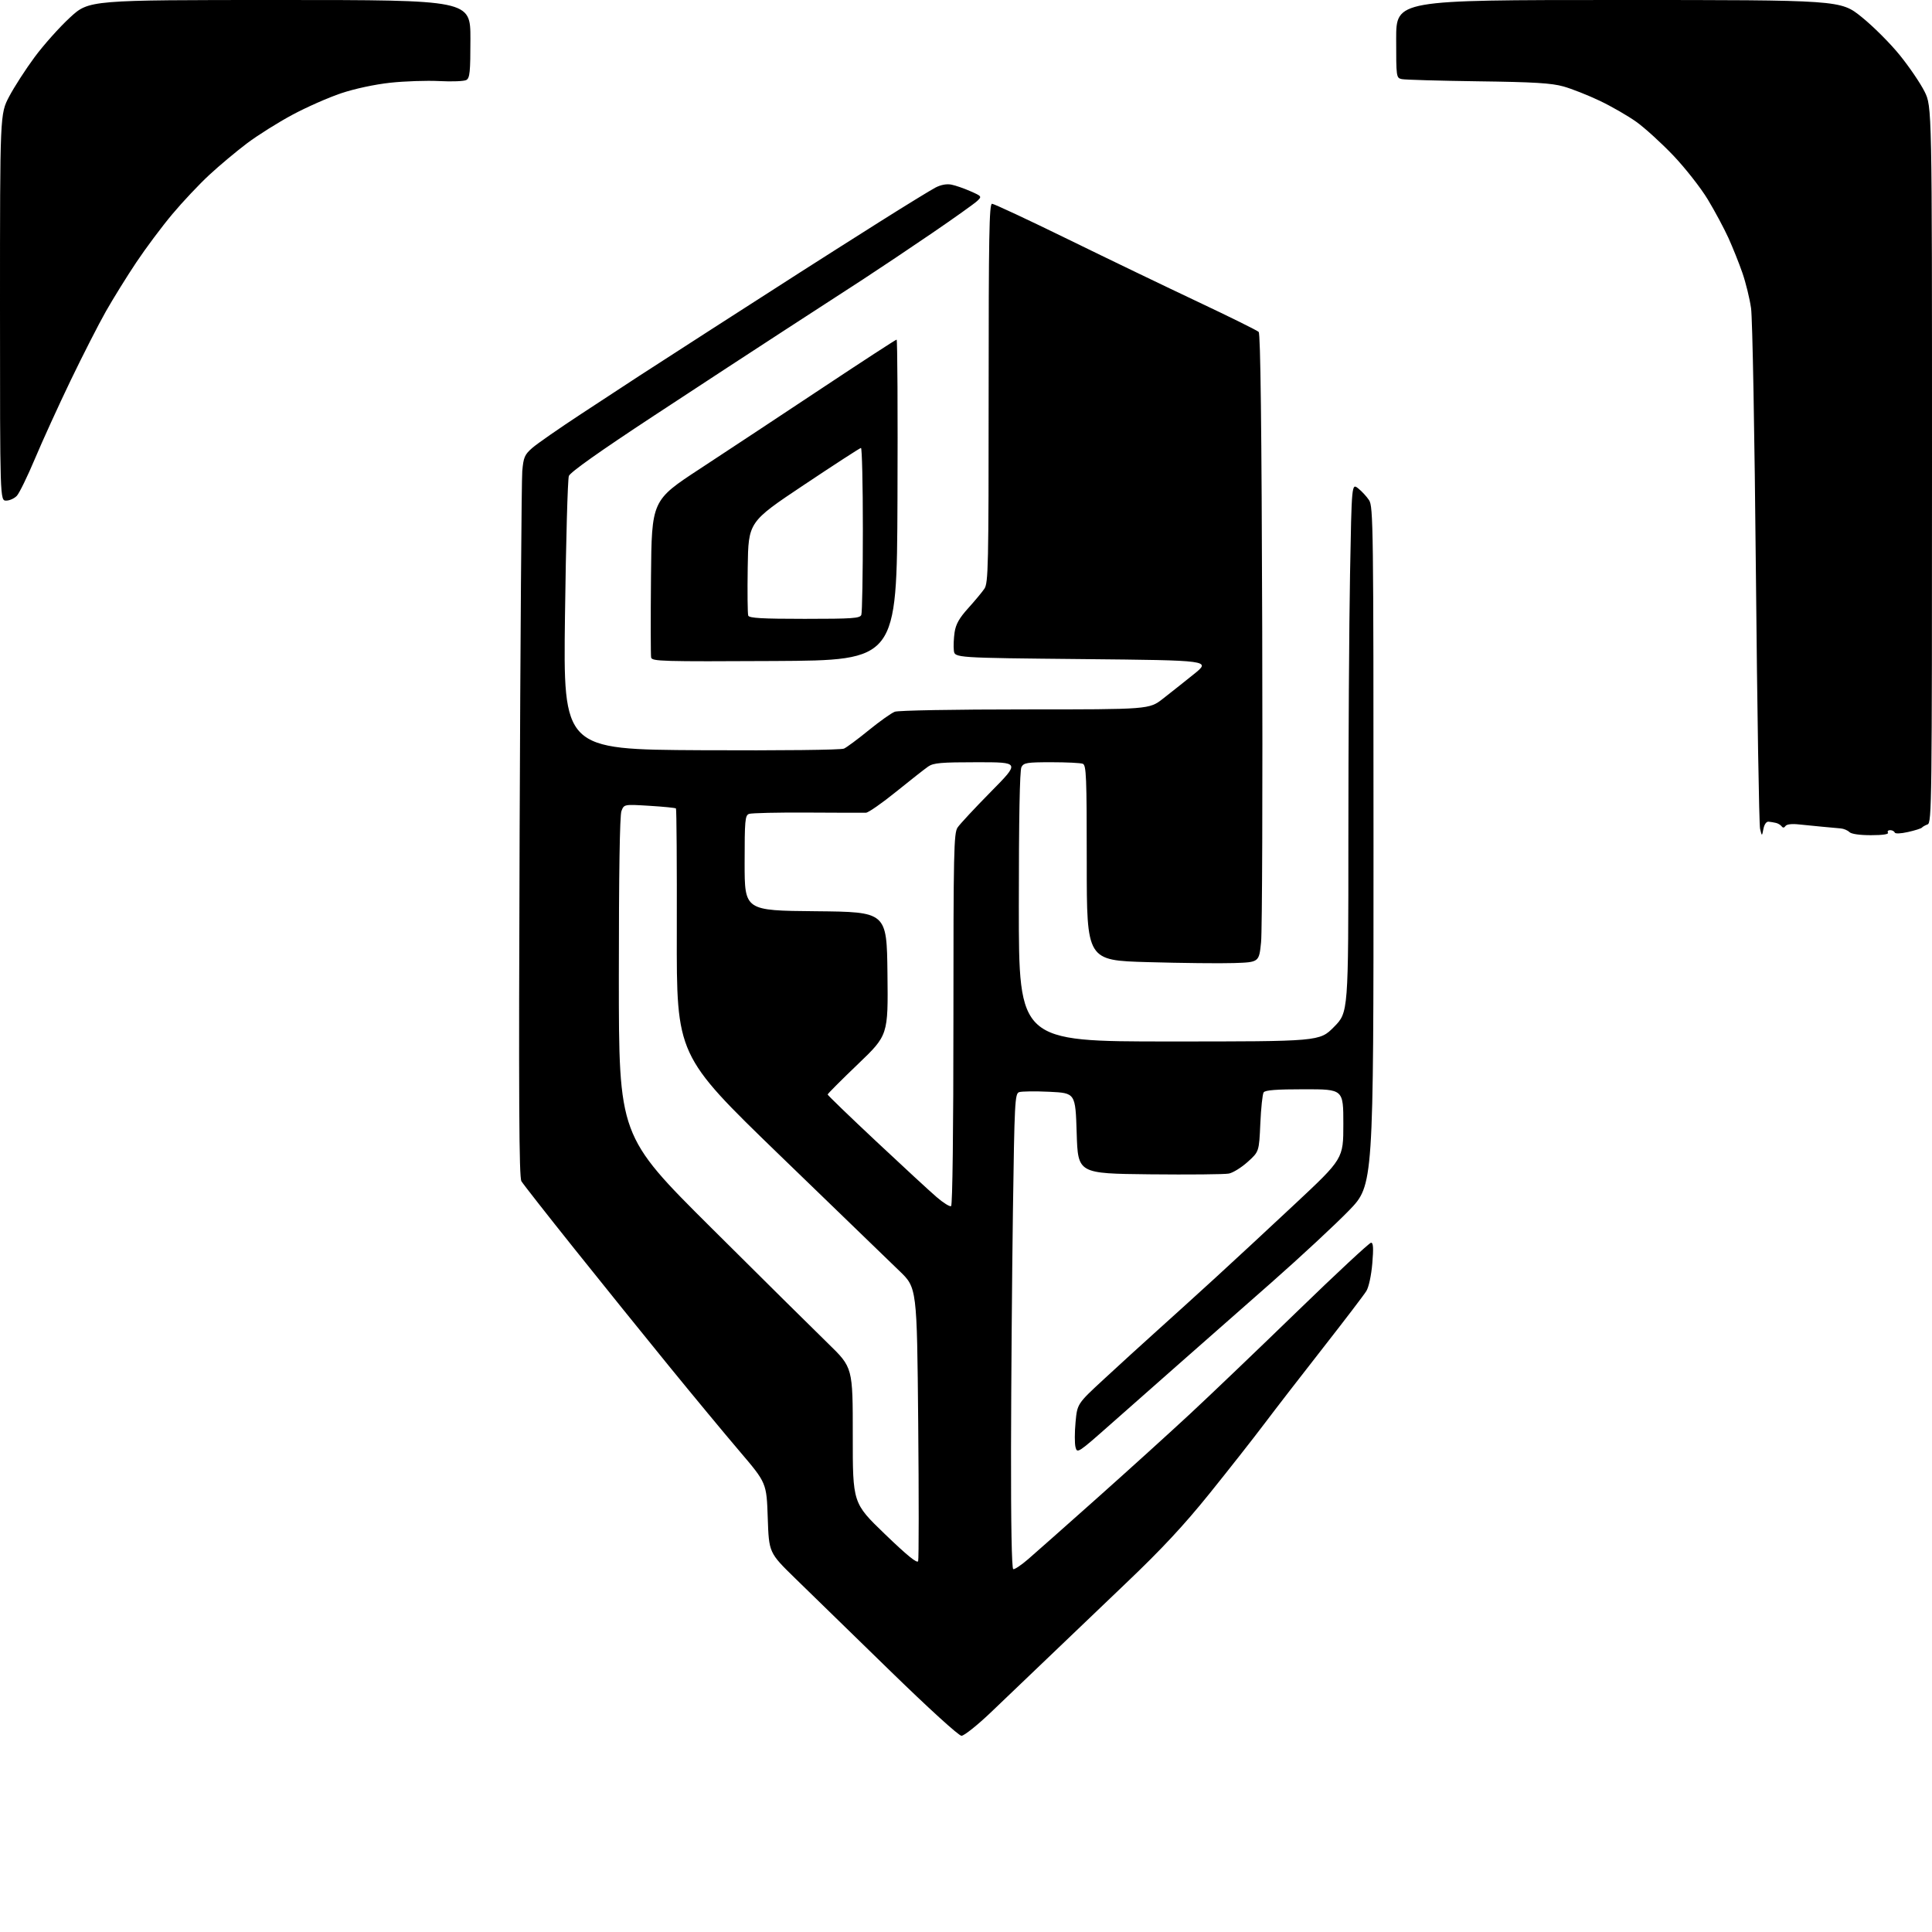 <?xml version="1.0" encoding="UTF-8" standalone="no"?>
<svg 
  version="1.1" 
  xmlns="http://www.w3.org/2000/svg" 
  xmlns:xlink="http://www.w3.org/1999/xlink" 
  xmlns:svg="http://www.w3.org/2000/svg"
  xmlns:rdf="http://www.w3.org/1999/02/22-rdf-syntax-ns#"
  xmlns:cc="http://creativecommons.org/ns#"
  xmlns:dc="http://purl.org/dc/elements/1.1/"
  viewBox="0 0 768 768"
  width="768"
  height="768"
>
<style>svg {background-color: white; }</style>"
<path stroke="none" fill="black" fill-rule="evenodd" d="M382.21,690.00C381.11,690.00 369.24,679.19 353.42,663.78C338.61,649.36 321.81,632.99 316.08,627.40C305.66,617.23 305.66,617.23 305.19,603.37C304.72,589.50 304.72,589.50 294.08,577.00C288.22,570.13 275.54,554.83 265.90,543.00C256.26,531.17 239.40,510.28 228.44,496.56C217.47,482.84 207.95,470.69 207.27,469.56C206.32,467.95 206.16,437.64 206.56,330.50C206.85,255.15 207.32,190.70 207.61,187.29C208.09,181.78 208.54,180.73 211.59,178.06C213.48,176.40 222.33,170.25 231.26,164.39C240.19,158.53 250.43,151.82 254.00,149.49C257.57,147.16 270.62,138.74 283.00,130.78C295.38,122.82 311.12,112.71 318.00,108.30C324.88,103.89 339.05,94.89 349.50,88.29C359.95,81.70 370.02,75.52 371.89,74.55C374.04,73.44 376.35,73.02 378.23,73.40C379.85,73.72 383.25,74.90 385.78,76.02C390.31,78.02 390.35,78.09 388.44,79.90C387.37,80.92 379.30,86.67 370.50,92.68C361.70,98.69 349.32,106.97 343.00,111.09C336.68,115.20 322.85,124.17 312.27,131.03C301.69,137.89 278.17,153.27 260.01,165.21C238.28,179.50 226.69,187.71 226.13,189.21C225.66,190.47 224.97,215.45 224.59,244.72C223.89,297.93 223.89,297.93 278.70,298.22C310.53,298.38 334.34,298.12 335.50,297.58C336.60,297.08 341.04,293.78 345.36,290.26C349.69,286.74 354.33,283.44 355.68,282.93C357.07,282.40 379.39,282.00 407.48,282.00C456.82,282.00 456.82,282.00 462.28,277.75C465.28,275.41 470.81,271.02 474.57,268.00C481.41,262.50 481.41,262.50 430.45,262.00C379.50,261.50 379.50,261.50 379.17,258.56C378.98,256.94 379.12,253.69 379.47,251.33C379.96,248.12 381.32,245.70 384.87,241.77C387.49,238.87 390.39,235.39 391.31,234.03C392.86,231.76 393.00,225.23 393.00,156.28C393.00,93.84 393.23,81.00 394.35,81.00C395.09,81.00 408.70,87.36 424.60,95.14C440.49,102.92 463.80,114.14 476.39,120.08C488.98,126.02 499.76,131.36 500.34,131.94C501.07,132.67 501.51,169.27 501.75,249.75C501.94,313.96 501.74,370.10 501.30,374.50C500.50,382.50 500.50,382.50 490.50,382.83C485.00,383.01 469.59,382.84 456.25,382.46C432.00,381.78 432.00,381.78 432.00,342.99C432.00,308.55 431.82,304.15 430.42,303.61C429.55,303.27 423.94,303.00 417.95,303.00C408.22,303.00 406.96,303.20 406.04,304.93C405.36,306.20 405.00,325.42 405.00,360.43C405.00,414.00 405.00,414.00 464.78,414.00C524.56,414.00 524.56,414.00 530.28,408.22C536.00,402.44 536.00,402.44 536.00,333.38C536.00,295.40 536.30,248.08 536.66,228.22C537.32,192.11 537.32,192.11 539.89,194.13C541.30,195.24 543.25,197.35 544.22,198.82C545.89,201.35 545.99,209.16 545.99,336.30C546.00,471.11 546.00,471.11 536.25,481.18C530.89,486.71 517.05,499.57 505.50,509.75C493.95,519.92 477.78,534.16 469.57,541.37C461.36,548.59 448.69,559.77 441.42,566.21C428.51,577.63 428.18,577.85 427.53,575.26C427.16,573.81 427.17,569.33 427.55,565.32C428.23,558.02 428.23,558.02 438.87,548.19C444.71,542.78 454.22,534.12 459.99,528.93C465.77,523.74 476.12,514.35 482.99,508.07C489.87,501.78 504.16,488.53 514.75,478.62C534.00,460.61 534.00,460.61 534.00,446.81C534.00,433.00 534.00,433.00 518.56,433.00C507.30,433.00 502.90,433.34 502.31,434.25C501.86,434.94 501.27,440.51 501.00,446.64C500.50,457.79 500.50,457.79 496.00,461.85C493.52,464.09 490.15,466.19 488.50,466.51C486.85,466.84 472.68,466.97 457.00,466.81C428.50,466.50 428.50,466.50 428.00,450.50C427.50,434.50 427.50,434.50 417.17,434.00C411.49,433.73 406.05,433.80 405.08,434.16C403.44,434.77 403.27,438.16 402.65,481.66C402.29,507.42 401.95,549.86 401.90,575.97C401.85,605.65 402.17,623.56 402.78,623.76C403.31,623.94 405.98,622.15 408.71,619.79C411.45,617.43 423.77,606.52 436.09,595.54C448.42,584.56 465.02,569.51 473.00,562.10C480.98,554.69 500.17,536.34 515.66,521.31C531.14,506.29 544.35,494.00 545.01,494.00C545.90,494.00 546.03,496.12 545.51,502.25C545.10,507.03 544.11,511.64 543.15,513.20C542.24,514.69 534.52,524.81 526.00,535.70C517.48,546.58 506.94,560.21 502.59,565.99C498.24,571.77 488.43,584.24 480.80,593.71C470.60,606.35 461.83,615.77 447.73,629.21C437.17,639.27 422.90,652.91 416.02,659.53C409.13,666.15 399.13,675.71 393.79,680.78C388.46,685.85 383.25,690.00 382.21,690.00zM364.98,620.57C365.26,619.75 365.27,594.97 365.00,565.49C364.50,511.90 364.50,511.90 357.50,505.19C353.65,501.50 332.15,480.71 309.72,458.99C268.94,419.50 268.94,419.50 269.04,370.65C269.10,343.79 268.95,321.61 268.70,321.37C268.46,321.13 263.72,320.66 258.16,320.32C248.06,319.70 248.06,319.70 247.03,322.42C246.36,324.18 246.00,347.31 246.00,388.33C246.00,451.52 246.00,451.52 282.75,488.09C302.96,508.20 323.89,528.92 329.25,534.13C339.00,543.62 339.00,543.62 338.99,570.56C338.97,597.50 338.97,597.50 351.71,609.78C360.64,618.38 364.61,621.61 364.98,620.57zM378.08,479.45C378.63,479.11 379.00,449.23 379.00,405.16C379.00,338.53 379.16,331.21 380.64,328.97C381.54,327.61 387.50,321.21 393.87,314.75C405.47,303.00 405.47,303.00 388.46,303.00C374.04,303.00 371.07,303.26 368.97,304.71C367.61,305.65 361.88,310.15 356.24,314.71C350.60,319.27 345.20,323.03 344.24,323.07C343.28,323.11 332.82,323.08 320.99,323.01C309.17,322.94 298.70,323.18 297.74,323.54C296.17,324.15 296.00,326.06 296.00,343.09C296.00,361.97 296.00,361.97 324.25,362.23C352.50,362.50 352.50,362.50 352.78,387.00C353.06,411.50 353.06,411.50 341.03,423.02C334.41,429.36 329.00,434.78 329.00,435.08C329.00,435.37 337.66,443.74 348.25,453.66C358.84,463.59 369.67,473.59 372.33,475.87C374.98,478.16 377.57,479.77 378.08,479.45zM700.99,329.50C700.40,332.50 700.40,332.50 699.66,329.50C699.25,327.85 698.51,282.18 698.00,228.00C697.48,172.52 696.64,126.44 696.07,122.50C695.52,118.65 693.97,112.35 692.64,108.50C691.31,104.65 688.80,98.39 687.08,94.59C685.35,90.79 681.66,83.90 678.87,79.28C676.08,74.67 669.93,66.83 665.20,61.85C660.46,56.88 653.84,50.85 650.47,48.44C647.11,46.04 640.56,42.27 635.93,40.07C631.29,37.86 624.80,35.29 621.50,34.37C616.71,33.03 609.83,32.61 587.50,32.32C572.10,32.11 558.49,31.72 557.25,31.45C555.03,30.97 555.00,30.72 555.00,15.48C555.00,0.00 555.00,0.00 643.31,0.00C731.63,0.00 731.63,0.00 740.01,6.75C744.63,10.46 751.47,17.31 755.23,21.97C758.99,26.62 763.40,33.11 765.03,36.38C768.00,42.32 768.00,42.32 768.00,184.69C768.00,319.37 767.91,327.10 766.25,327.71C765.29,328.06 764.27,328.64 764.00,328.98C763.73,329.33 761.25,330.11 758.50,330.73C755.52,331.40 753.37,331.48 753.17,330.93C752.98,330.42 752.17,330.00 751.36,330.00C750.55,330.00 750.16,330.45 750.50,331.00C750.89,331.63 748.41,332.00 743.76,332.00C739.20,332.00 735.92,331.52 735.15,330.75C734.46,330.06 732.91,329.41 731.70,329.31C730.49,329.20 727.25,328.91 724.50,328.65C721.75,328.39 717.48,327.97 715.00,327.71C712.24,327.41 710.21,327.67 709.75,328.36C709.26,329.10 708.74,329.15 708.25,328.50C707.84,327.95 706.83,327.33 706.00,327.13C705.17,326.93 703.84,326.70 703.03,326.63C702.15,326.55 701.34,327.70 700.99,329.50zM307.83,262.76C262.99,263.00 259.12,262.89 258.83,261.35C258.65,260.43 258.63,246.00 258.78,229.29C259.06,198.91 259.06,198.91 278.28,186.32C288.85,179.39 310.62,165.01 326.66,154.36C342.70,143.71 356.09,135.00 356.42,135.00C356.75,135.00 356.90,163.69 356.76,198.75C356.50,262.50 356.50,262.50 307.83,262.76zM319.86,246.00C338.93,246.00 341.87,245.79 342.39,244.42C342.73,243.55 343.00,228.25 343.00,210.42C343.00,192.59 342.66,178.03 342.25,178.06C341.84,178.09 331.60,184.73 319.50,192.81C297.50,207.50 297.50,207.50 297.23,225.47C297.08,235.35 297.17,244.01 297.44,244.72C297.82,245.71 302.94,246.00 319.86,246.00zM2.46,199.00C0.00,199.00 0.00,199.00 0.00,122.15C0.00,45.30 0.00,45.30 3.63,38.40C5.62,34.61 10.18,27.55 13.75,22.72C17.32,17.89 23.65,10.80 27.81,6.97C35.37,-0.00 35.37,-0.00 111.19,-0.00C187.00,0.00 187.00,0.00 187.00,15.45C187.00,28.64 186.76,31.03 185.38,31.80C184.50,32.30 179.66,32.50 174.63,32.23C169.61,31.97 160.83,32.27 155.12,32.89C148.95,33.56 141.03,35.26 135.62,37.07C130.60,38.75 121.87,42.60 116.21,45.64C110.56,48.67 102.44,53.77 98.18,56.98C93.93,60.19 87.20,65.82 83.23,69.50C79.26,73.17 72.63,80.20 68.50,85.13C64.37,90.05 57.93,98.67 54.18,104.29C50.43,109.90 45.00,118.66 42.12,123.73C39.23,128.81 32.92,141.19 28.08,151.23C23.25,161.28 16.87,175.27 13.90,182.33C10.93,189.38 7.69,196.02 6.71,197.08C5.73,198.13 3.81,199.00 2.46,199.00z" />

</svg>